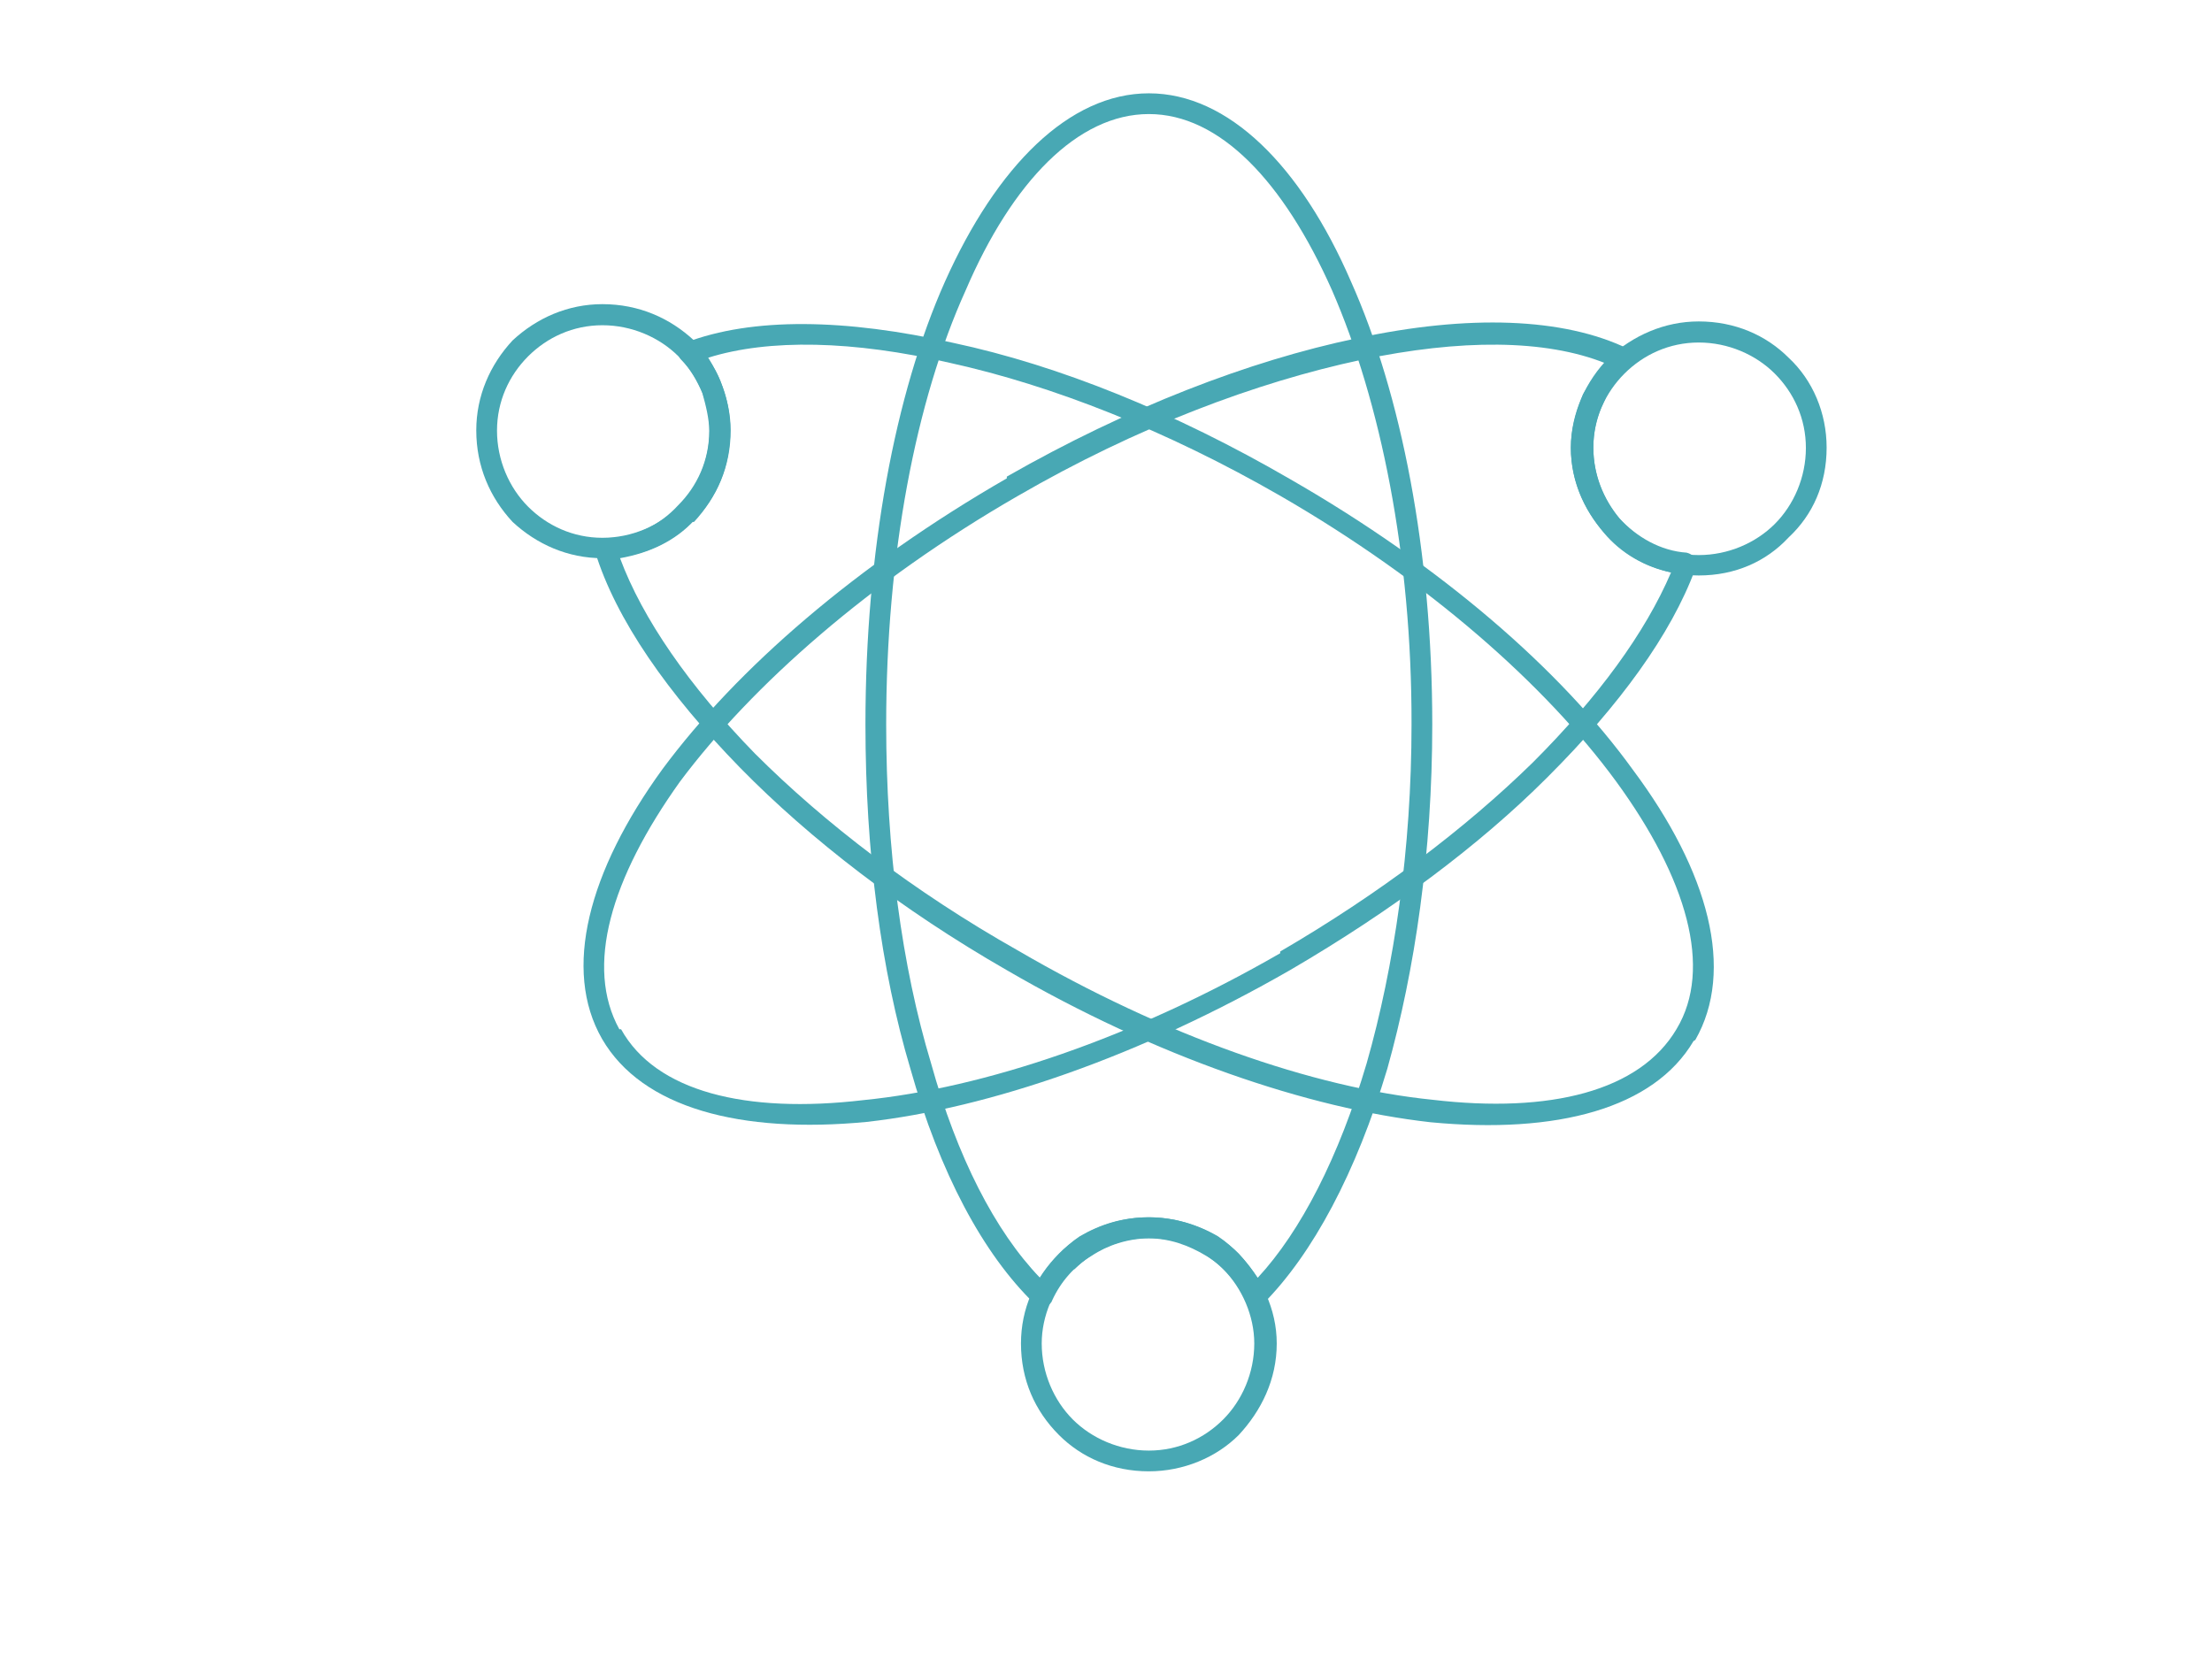 <?xml version="1.0" encoding="UTF-8"?> <!-- Generator: Adobe Illustrator 22.1.0, SVG Export Plug-In . SVG Version: 6.00 Build 0) --> <svg xmlns="http://www.w3.org/2000/svg" xmlns:xlink="http://www.w3.org/1999/xlink" id="Слой_1" x="0px" y="0px" viewBox="0 0 640 480" style="enable-background:new 0 0 640 480;" xml:space="preserve"> <style type="text/css"> .st0{fill:#48A8B4;} </style> <path class="st0" d="M332.4,27c23,0,44,21,58.5,54.5c14.5,32.5,23.5,78.1,23.5,128.1c0,37-5,71-13,99.6c-9,30-21.5,53.5-36,68.1 c-1.5,1-3.5,1-4.5,0c-0.5-0.5-0.5-1-0.5-1c-2.5-5.5-6.5-10-11.5-13c-5-3-10.5-5-16.5-5c-6,0-12,2-16.5,5c-5,3-9,7.5-11.5,13 c-0.5,1.5-2.5,2-4,1.5c-0.5,0-0.5-0.5-1-0.5c-15-14.5-27.5-38-36-68.1c-8.5-28.5-13-62.5-13-99.6c0-50,8.5-95.6,23-128.1 C288.4,48,309.4,27,332.4,27L332.4,27z M385.4,84c-14-31.5-32.5-51-53-51c-20.5,0-39.5,19.5-53,51c-14.5,32-23,76.6-23,125.6 c0,36,4.5,70,13,98.1c7.5,27,18.5,48.5,31.5,62c3-4.5,7-9,11.5-12c6-3.5,12.5-5.5,20-5.5c7,0,14,2,20,5.5c4.5,3,8.5,7.5,11.5,12 c12.5-13.5,23.5-35,31.5-62c8-28,13-62.1,13-98.1C408.5,160.6,399.4,116.1,385.4,84L385.4,84z"></path> <path class="st0" d="M490.5,164.6c-7,19-22,39.5-42.5,60l-0.5,0.5c-19.5,19.5-45,38.5-74.1,55.5l0,0c-43.5,25-87.1,40-122.6,44 c-36.5,3.5-65-4-76.6-24l0,0c-11.5-20-4-48.5,17.5-78.1c21.5-29,56-59,99.6-84.1v-0.5c35-20,70.1-33.5,101.1-40c32.5-7,60-6,78.6,3 c1.5,1,2.5,2.5,1.5,4c0,0.5-0.5,1-0.5,1c-3.5,3-6.5,6.5-8,10.5c-2,4-3,8.5-3,13c0,8,3,15,7.5,20.5c5,5.5,12,9.5,19.5,10 c2,0.5,3,2,3,3.5L490.5,164.6z M443.5,220.6c19-19,32.5-37.5,40-55c-7.5-1.5-14.5-5.5-19.5-11.5c-5.5-6.5-9.5-15-9.5-24.5 c0-5.5,1.5-10.5,3.5-15.5c2-3.5,4-6.5,6.5-9c-17.5-7-42-7-70.6-1c-30.5,6.5-65.1,19.5-99.6,39.5l0,0c-42.5,24.5-76.6,54.5-97.6,82.6 c-20,28-27.5,53.5-17.5,71.6h0.5c10,18,36,24.5,70.1,20.5c35-3.5,78.1-18,120.6-42.5v-0.5C398.9,258.7,424,239.7,443.5,220.6 L443.5,220.6z"></path> <path class="st0" d="M490,301.2c-11.5,19.5-39.5,27-76.1,23.5c-35.5-4-79.6-19-122.6-44c-30.5-17.5-57-38-77.1-58.5 c-21-21.5-36-43-42-62.5c-0.5-1.5,0.5-3.5,2-4c0.5,0,0.5,0,1,0c8,0,15.5-3.5,21-9.5c5.5-5.5,9-13,9-21.5c0-3.5-1-7.5-2-11 c-1.5-3.5-3.5-7-6-9.5c-1.5-1.5-1-3.5,0-4.5c0.5,0,0.5-0.5,1-0.5c19.5-7.5,46.5-7,77.6,0c30.5,6.5,64,20,97.6,39.5l0,0 c43.5,25,78.1,55,99.1,84.1c22,29.5,29.5,58,18,78.1L490,301.2z M414.5,318.2c34,4,60-2.5,70.6-20.5l0,0c10.5-17.5,3-43.5-17.5-71.6 c-20.5-28-54.5-58-97.1-82.6l0,0c-33-19-66.1-32-95.6-38.5c-28-6.5-52.5-7-70-1.5c1.5,2.5,3,5,4,8c1.5,4,2.5,8.5,2.5,13 c0,10.5-4,19.5-10.5,26c-5.5,6-13,9.5-21.5,11c6.5,17.5,20,37,39,56.5c20,20,46,40,76.1,57C336.9,299.7,379.9,314.7,414.5,318.2 L414.5,318.2z"></path> <path class="st0" d="M491.5,93c10.5,0,19.5,4,26,10.5c7,6.5,11,16,11,26c0,10.5-4,19.5-11,26c-6.5,7-15.5,11-26,11 c-10,0-19.5-4-26-11c-6.5-6.5-11-15.5-11-26c0-10,4.5-19.5,11-26l0,0C472.5,97.1,481.5,93,491.5,93L491.5,93z M513.5,108.1 c-5.5-5.5-13.5-9-22-9c-8.5,0-16,3.5-21.5,9l0,0c-5.5,5.5-9,13-9,21.5c0,8.5,3.5,16.5,9,22c5.5,5.5,13,9,21.5,9c8.5,0,16.5-3.5,22-9 c5.5-5.5,9-13.5,9-22C522.5,121.1,519,113.6,513.5,108.1L513.5,108.1z"></path> <path class="st0" d="M174.3,88c10.5,0,19.5,4,26.5,10.5c6.5,7,10.5,16,10.5,26c0,10.5-4,19.5-10.5,26.5h-0.5 c-6.5,6.5-15.5,10.5-26,10.5c-10,0-19-4-26-10.5c-6.5-7-10.5-16-10.5-26.5c0-10,4-19,10.5-26C155.3,92,164.3,88,174.3,88L174.3,88z M196.3,103.1c-5.5-5.5-13.5-9-22-9c-8.5,0-16,3.5-21.5,9c-5.5,5.5-9,13-9,21.5c0,8.5,3.5,16.5,9,22c5.5,5.5,13,9,21.5,9 c8.5,0,16.5-3.5,22-9l0,0c5.5-5.5,9-13.5,9-22C205.3,116.1,201.8,108.6,196.3,103.1L196.3,103.1z"></path> <path class="st0" d="M332.4,352.2c10,0,19.5,4,26,10.5c6.5,7,11,16,11,26c0,10.5-4.5,19.5-11,26.5c-6.5,6.5-16,10.5-26,10.5 c-10.5,0-19.5-4-26-10.5c-7-7-11-16-11-26.5c0-10,4-19,11-26l0,0C312.9,356.2,322.4,352.2,332.4,352.2L332.4,352.2z M353.9,367.2 c-5.5-5.5-13-9-21.5-9c-8.5,0-16,3.5-21.5,9h-0.5c-5.5,5.5-9,13.5-9,21.5c0,8.5,3.5,16.5,9,22c5.5,5.5,13.5,9,22,9 c8.5,0,16-3.5,21.5-9c5.5-5.5,9-13.5,9-22C362.9,380.8,359.4,372.7,353.9,367.2L353.9,367.2z"></path> </svg> 